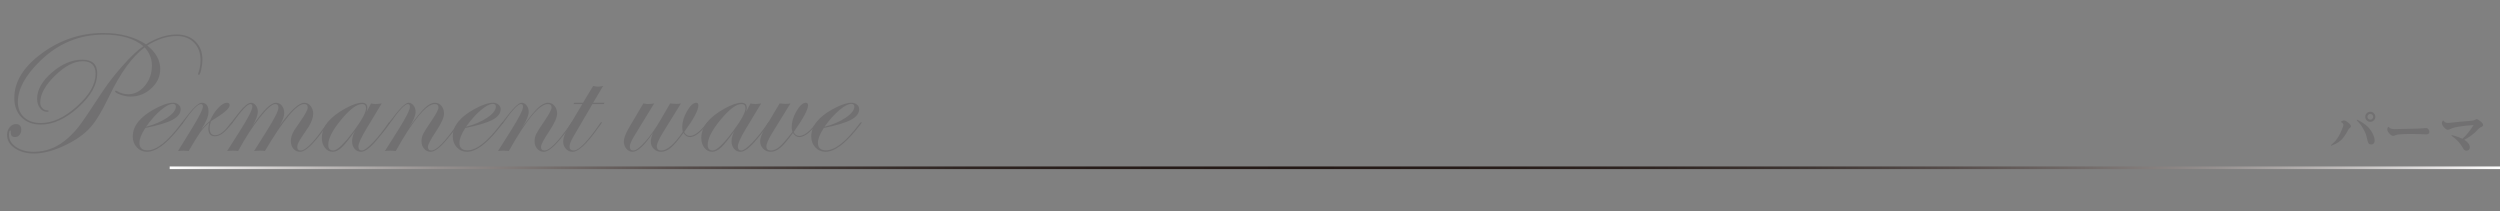 <?xml version="1.0" encoding="utf-8"?>
<!-- Generator: Adobe Illustrator 16.0.3, SVG Export Plug-In . SVG Version: 6.00 Build 0)  -->
<!DOCTYPE svg PUBLIC "-//W3C//DTD SVG 1.1//EN" "http://www.w3.org/Graphics/SVG/1.1/DTD/svg11.dtd">
<svg version="1.1" id="レイヤー_1" xmlns="http://www.w3.org/2000/svg" xmlns:xlink="http://www.w3.org/1999/xlink" x="0px"
	 y="0px" width="710px" height="60px" viewBox="-380.5 -110.5 710 60" enable-background="new -380.5 -110.5 710 60"
	 xml:space="preserve">
<rect x="-380.5" y="-110.5" width="710" height="60" fill="#808080" stroke="none"/>
<g>
	<g>
		<path fill="#717071" d="M-323.008-93.559c0,0.853-0.114,1.786-0.341,2.803c-0.227,1.016-0.445,1.524-0.656,1.524
			c-0.164,0-0.246-0.082-0.246-0.246c0-0.05,0.017-0.123,0.049-0.222c0.435-1.146,0.652-2.384,0.652-3.712
			c0-2.064-0.615-3.724-1.846-4.978c-1.23-1.253-2.854-1.881-4.872-1.881c-2.724,0-5.529,0.895-8.417,2.683
			c2.461,1.969,3.691,4.2,3.691,6.694c0,2.1-0.844,3.929-2.532,5.487s-3.663,2.338-5.925,2.338c-0.886,0-1.836-0.178-2.853-0.533
			c-1.016-0.354-1.524-0.689-1.524-1.004c0.033-0.099,0.099-0.148,0.197-0.148c0.081,0,0.213,0.05,0.393,0.149
			c1.017,0.582,2.041,0.872,3.073,0.872c1.868,0,3.47-0.804,4.806-2.412c1.335-1.607,2.003-3.527,2.003-5.759
			c0-1.919-0.689-3.634-2.067-5.143c-3.561,2.657-6.939,7.333-10.139,14.027c-1.937,4.052-3.708,6.973-5.315,8.761
			c-1.608,1.788-3.864,3.404-6.768,4.848c-3.43,1.674-6.489,2.511-9.18,2.511c-2.198,0-4.028-0.505-5.488-1.514
			s-2.189-2.269-2.189-3.777c0-0.837,0.25-1.559,0.75-2.166c0.5-0.606,1.096-0.91,1.784-0.91c1.001,0,1.501,0.558,1.501,1.673
			c0,0.559-0.168,1.034-0.504,1.428c-0.337,0.394-0.751,0.591-1.243,0.591c-0.854,0-1.264-0.443-1.23-1.329
			c0.017-0.361-0.017-0.542-0.099-0.542c-0.263,0-0.394,0.436-0.394,1.305c0,1.362,0.669,2.494,2.006,3.396
			c1.337,0.901,3.022,1.354,5.058,1.354c3.593,0,6.849-1.329,9.77-3.987c1.279-1.164,2.37-2.354,3.273-3.568
			c0.984-1.313,3.133-4.495,6.447-9.548c1.657-2.494,3.609-4.996,5.857-7.506c2.247-2.511,4.158-4.307,5.733-5.39
			c-2.56-2.182-6.316-3.273-11.271-3.273c-6.924,0-12.945,2.502-18.063,7.506c-4.2,4.102-6.3,7.966-6.3,11.591
			c0,1.838,0.59,3.298,1.771,4.381s2.781,1.624,4.799,1.624c3.298,0,6.706-1.583,10.226-4.749c3.519-3.167,5.278-6.243,5.278-9.229
			c0-2.379-1.223-3.568-3.667-3.568s-5.065,1.364-7.862,4.094c-2.798,2.729-4.196,5.29-4.196,7.684c0,0.59,0.198,1.099,0.594,1.524
			c0.396,0.427,0.857,0.64,1.385,0.64c0.28,0,0.421,0.073,0.421,0.221c0,0.132-0.156,0.197-0.47,0.197c-0.79,0-1.457-0.356-2-1.07
			c-0.544-0.713-0.815-1.585-0.815-2.618c0-2.557,1.402-5.049,4.208-7.476c2.806-2.426,5.685-3.639,8.638-3.639
			c2.822,0,4.233,1.305,4.233,3.913c0,3.183-1.797,6.398-5.39,9.646c-3.593,3.249-7.137,4.873-10.631,4.873
			c-2.281,0-4.106-0.685-5.476-2.055c-1.37-1.37-2.056-3.203-2.056-5.501c0-4.643,2.621-8.879,7.863-12.71
			c5.241-3.831,11.037-5.747,17.387-5.747c4.823,0,8.875,1.075,12.156,3.225c3.003-1.871,5.906-2.806,8.712-2.806
			c2.198,0,3.966,0.655,5.304,1.967C-323.677-97.434-323.008-95.706-323.008-93.559z"/>
		<path fill="#717071" d="M-328.483-75.648c0,0.049-0.148,0.263-0.443,0.639l-1.06,1.327c-3.399,4.193-6.313,6.291-8.744,6.291
			c-1.149,0-2.114-0.415-2.894-1.243c-0.78-0.828-1.17-1.866-1.17-3.113c0-2.953,2.059-5.553,6.177-7.801
			c2.166-1.182,3.929-1.772,5.291-1.772c0.591,0,1.095,0.177,1.514,0.529c0.418,0.354,0.627,0.784,0.627,1.292
			c0,1.182-0.771,2.187-2.313,3.015c-1.543,0.829-4.118,1.604-7.728,2.326c-1.116,1.689-1.674,3.101-1.674,4.232
			c0,1.411,0.764,2.116,2.291,2.116c2.595,0,5.772-2.53,9.533-7.592c0.197-0.263,0.361-0.394,0.493-0.394
			C-328.516-75.779-328.483-75.73-328.483-75.648z M-330.563-80.213c0-0.524-0.287-0.787-0.861-0.787
			c-0.869,0-2.014,0.603-3.433,1.809c-1.42,1.206-2.81,2.769-4.172,4.688c2.363-0.607,4.364-1.465,6.005-2.572
			S-330.563-79.229-330.563-80.213z"/>
		<path fill="#717071" d="M-314.456-75.672c0,0.132-0.493,0.732-1.479,1.802c-1.249,1.383-2.424,2.074-3.525,2.074
			c-1.249,0-1.874-0.722-1.874-2.166c0-0.459,0.099-1.041,0.296-1.747c-1.034,0.902-1.875,1.797-2.522,2.683
			c-0.648,0.886-1.769,2.69-3.359,5.414c-0.87-0.066-1.378-0.099-1.525-0.099c-0.066,0-0.566,0.032-1.502,0.099l4.036-6.546
			c2.019-3.281,3.027-5.316,3.027-6.104c0-0.459-0.189-0.689-0.567-0.689c-0.921,0-2.589,1.768-5.006,5.304
			c-0.148,0.229-0.279,0.345-0.395,0.345c-0.066-0.017-0.099-0.065-0.099-0.147c0.017-0.083,0.049-0.148,0.099-0.197l0.443-0.617
			c2.53-3.37,4.248-5.056,5.152-5.056c1.313,0,1.972,0.846,1.972,2.535c0,1.264-0.673,2.937-2.019,5.021
			c0.854-0.984,1.665-1.788,2.437-2.412c0.623-1.46,1.398-2.683,2.326-3.667c0.927-0.984,1.759-1.477,2.497-1.477
			c0.509,0,0.764,0.222,0.764,0.665c0,0.787-1.141,1.911-3.421,3.371c-0.361,0.23-0.902,0.566-1.624,1.009l-0.296,0.246
			c-0.229,0.755-0.345,1.379-0.345,1.871c0,1.378,0.518,2.066,1.554,2.066c1.282,0,2.679-1.062,4.191-3.185
			c0.329-0.362,0.534-0.543,0.617-0.543C-314.506-75.82-314.456-75.771-314.456-75.672z"/>
		<path fill="#717071" d="M-287.115-75.672c-0.017,0.049-0.099,0.181-0.246,0.395l-1.06,1.454c-3.088,4.288-5.371,6.433-6.849,6.433
			c-0.772,0-1.405-0.288-1.897-0.861c-0.493-0.574-0.739-1.313-0.739-2.215c0-0.919,0.312-1.911,0.936-2.979
			c0.114-0.196,0.713-1.074,1.796-2.633c1.378-1.969,2.067-3.257,2.067-3.863c0-0.673-0.337-1.01-1.009-1.01
			c-2.166,0-5.882,4.446-11.148,13.339c-0.328-0.066-0.779-0.099-1.354-0.099c-0.673,0-1.247,0.032-1.723,0.099l3.495-5.537
			c2.28-3.643,3.42-5.873,3.42-6.694c0-0.738-0.304-1.107-0.91-1.107c-0.902,0-2.379,1.297-4.43,3.889
			c-2.051,2.593-4.085,5.742-6.104,9.45c-0.377-0.066-0.861-0.099-1.451-0.099c-0.641,0-1.198,0.032-1.674,0.099l3.52-5.537
			c2.428-3.807,3.642-6.16,3.642-7.063c0-0.492-0.189-0.738-0.567-0.738c-0.806,0-2.474,1.761-5.006,5.279
			c-0.164,0.229-0.296,0.345-0.395,0.345c-0.065-0.017-0.099-0.065-0.099-0.148c0-0.146,0.756-1.17,2.268-3.069
			c1.479-1.85,2.622-2.775,3.427-2.775c0.525,0,0.978,0.251,1.355,0.751c0.378,0.501,0.567,1.095,0.567,1.784
			c0,0.952-0.484,2.272-1.452,3.962c2.953-4.331,5.151-6.497,6.596-6.497c0.688,0,1.255,0.279,1.697,0.837
			c0.443,0.559,0.665,1.255,0.665,2.092c0,0.936-0.436,2.125-1.305,3.568c3.117-4.331,5.455-6.497,7.014-6.497
			c0.705,0,1.3,0.304,1.784,0.911s0.727,1.346,0.727,2.215c0,1.018-0.402,2.207-1.206,3.568c-0.017,0.017-0.723,1.066-2.116,3.149
			c-0.805,1.182-1.206,2.084-1.206,2.707c0,0.673,0.337,1.01,1.011,1.01c1.281,0,3.4-2.07,6.357-6.212l0.764-1.06l0.444-0.542
			c0.082-0.164,0.164-0.246,0.246-0.246C-287.164-75.82-287.115-75.771-287.115-75.672z"/>
		<path fill="#717071" d="M-269.766-75.672c0,0.345-1.198,1.938-3.597,4.781c-1.938,2.333-3.466,3.5-4.582,3.5
			c-0.757,0-1.372-0.283-1.849-0.85c-0.477-0.565-0.714-1.275-0.714-2.129c0-0.886,0.262-1.846,0.787-2.879
			c-1.641,2.297-2.896,3.848-3.766,4.651c-0.869,0.804-1.714,1.206-2.534,1.206c-0.87,0-1.6-0.374-2.19-1.12
			s-0.886-1.686-0.886-2.817c0-3.15,2.223-5.939,6.669-8.367c1.952-1.083,3.527-1.625,4.725-1.625c1.018,0,1.526,0.492,1.526,1.477
			c0,0.279-0.066,0.648-0.197,1.107l1.255-2.387c0.492,0.115,0.927,0.172,1.305,0.172c0.443,0,1.017-0.057,1.723-0.172l-4.355,7.211
			c-1.51,2.526-2.265,4.191-2.265,4.995c0,0.771,0.32,1.157,0.961,1.157c0.657,0,1.709-0.752,3.155-2.256
			c1.445-1.503,2.916-3.355,4.411-5.558c0.098-0.164,0.188-0.246,0.271-0.246C-269.815-75.82-269.766-75.771-269.766-75.672z
			 M-276.546-79.746c0-0.804-0.369-1.206-1.107-1.206c-1.51,0-3.491,1.477-5.943,4.43c-2.453,2.953-3.679,5.341-3.679,7.162
			c0,1.066,0.476,1.6,1.427,1.6c1.132,0,3.093-1.879,5.882-5.636C-277.686-76.48-276.546-78.597-276.546-79.746z"/>
		<path fill="#717071" d="M-250.005-75.672c0,0.345-1.19,1.938-3.572,4.781c-1.955,2.333-3.49,3.5-4.607,3.5
			c-0.739,0-1.359-0.288-1.86-0.861c-0.501-0.574-0.751-1.28-0.751-2.117c0-0.738,0.151-1.423,0.455-2.055
			c0.304-0.631,1.095-1.883,2.375-3.753c1.329-1.969,1.993-3.224,1.993-3.765c0-0.673-0.353-1.01-1.059-1.01
			c-2.396,0-6.087,4.446-11.074,13.339c-0.804-0.066-1.288-0.099-1.451-0.099c-0.575,0-1.116,0.032-1.625,0.099l3.84-6.079
			c2.182-3.478,3.272-5.651,3.272-6.521c0-0.492-0.205-0.738-0.616-0.738c-0.839,0-2.491,1.768-4.957,5.304
			c-0.147,0.214-0.263,0.328-0.345,0.345c-0.083,0-0.132-0.05-0.148-0.147c0.017-0.083,0.05-0.148,0.099-0.197l0.469-0.617
			c2.514-3.37,4.206-5.056,5.077-5.056c0.559,0,1.035,0.255,1.43,0.764s0.592,1.115,0.592,1.82c0,1.051-0.615,2.511-1.846,4.381
			c1.936-2.674,3.425-4.504,4.467-5.488s2.006-1.477,2.892-1.477c0.722,0,1.329,0.296,1.821,0.887
			c0.492,0.59,0.738,1.32,0.738,2.189c0,1.1-0.755,2.781-2.265,5.045c-1.542,2.313-2.313,3.79-2.313,4.43
			c0,0.673,0.337,1.01,1.01,1.01c1.462,0,3.984-2.604,7.565-7.813c0.083-0.164,0.165-0.246,0.247-0.246
			C-250.053-75.82-250.005-75.771-250.005-75.672z"/>
		<path fill="#717071" d="M-237.6-75.648c0,0.049-0.148,0.263-0.443,0.639l-1.06,1.327c-3.399,4.193-6.313,6.291-8.744,6.291
			c-1.149,0-2.114-0.415-2.894-1.243c-0.78-0.828-1.17-1.866-1.17-3.113c0-2.953,2.059-5.553,6.177-7.801
			c2.166-1.182,3.929-1.772,5.291-1.772c0.591,0,1.095,0.177,1.514,0.529c0.418,0.354,0.627,0.784,0.627,1.292
			c0,1.182-0.771,2.187-2.313,3.015c-1.543,0.829-4.118,1.604-7.728,2.326c-1.116,1.689-1.674,3.101-1.674,4.232
			c0,1.411,0.764,2.116,2.291,2.116c2.595,0,5.772-2.53,9.533-7.592c0.197-0.263,0.361-0.394,0.493-0.394
			C-237.634-75.779-237.6-75.73-237.6-75.648z M-239.68-80.213c0-0.524-0.287-0.787-0.861-0.787c-0.869,0-2.014,0.603-3.433,1.809
			c-1.42,1.206-2.81,2.769-4.172,4.688c2.363-0.607,4.364-1.465,6.005-2.572S-239.68-79.229-239.68-80.213z"/>
		<path fill="#717071" d="M-217.889-75.672c0,0.345-1.19,1.938-3.572,4.781c-1.955,2.333-3.49,3.5-4.607,3.5
			c-0.739,0-1.359-0.288-1.86-0.861c-0.501-0.574-0.751-1.28-0.751-2.117c0-0.738,0.151-1.423,0.455-2.055
			c0.304-0.631,1.095-1.883,2.375-3.753c1.329-1.969,1.993-3.224,1.993-3.765c0-0.673-0.353-1.01-1.059-1.01
			c-2.396,0-6.087,4.446-11.074,13.339c-0.804-0.066-1.288-0.099-1.451-0.099c-0.575,0-1.116,0.032-1.625,0.099l3.84-6.079
			c2.182-3.478,3.272-5.651,3.272-6.521c0-0.492-0.205-0.738-0.616-0.738c-0.839,0-2.491,1.768-4.957,5.304
			c-0.147,0.214-0.263,0.328-0.345,0.345c-0.083,0-0.132-0.05-0.148-0.147c0.017-0.083,0.05-0.148,0.099-0.197l0.469-0.617
			c2.514-3.37,4.206-5.056,5.077-5.056c0.559,0,1.035,0.255,1.43,0.764s0.592,1.115,0.592,1.82c0,1.051-0.615,2.511-1.846,4.381
			c1.936-2.674,3.425-4.504,4.467-5.488s2.006-1.477,2.892-1.477c0.722,0,1.329,0.296,1.821,0.887
			c0.492,0.59,0.738,1.32,0.738,2.189c0,1.1-0.755,2.781-2.265,5.045c-1.542,2.313-2.313,3.79-2.313,4.43
			c0,0.673,0.337,1.01,1.01,1.01c1.462,0,3.984-2.604,7.565-7.813c0.083-0.164,0.165-0.246,0.247-0.246
			C-217.938-75.82-217.889-75.771-217.889-75.672z"/>
		<path fill="#717071" d="M-208.82-81.321l-0.197,0.369h-3.224l-5.487,9.377c-0.673,1.132-1.01,2.034-1.01,2.707
			c0,0.738,0.387,1.107,1.158,1.107c1.495,0,4.017-2.604,7.565-7.813c0.115-0.164,0.214-0.246,0.296-0.246
			c0.099,0,0.147,0.049,0.147,0.147c-0.017,0.049-0.098,0.181-0.246,0.395l-1.059,1.454c-3.089,4.288-5.412,6.433-6.973,6.433
			c-0.772,0-1.417-0.279-1.935-0.837s-0.775-1.255-0.775-2.092c0-0.984,0.435-2.215,1.304-3.691l4.135-6.94h-2.511l0.246-0.369
			h2.461l2.88-4.773c0.492,0.131,0.96,0.196,1.402,0.196c0.459,0,0.936-0.065,1.428-0.196l-2.83,4.773H-208.82z"/>
		<path fill="#717071" d="M-179.276-75.722c0,0.182-0.526,0.815-1.578,1.901c-1.413,1.497-2.654,2.246-3.723,2.246
			c-0.723,0-1.331-0.395-1.824-1.182c-1.46,2.018-2.649,3.417-3.568,4.196c-0.919,0.778-1.846,1.169-2.78,1.169
			c-0.837,0-1.534-0.283-2.092-0.85c-0.559-0.565-0.837-1.259-0.837-2.079c0-0.689,0.222-1.518,0.664-2.485
			c-2.461,3.609-4.396,5.414-5.808,5.414c-0.706,0-1.301-0.288-1.784-0.861c-0.484-0.574-0.726-1.264-0.726-2.067
			c0-0.936,0.483-2.231,1.451-3.889l4.086-6.915c0.655,0.115,1.14,0.172,1.451,0.172c0.279,0,0.82-0.057,1.625-0.172l-5.587,9.13
			c-0.886,1.428-1.329,2.47-1.329,3.126c0,0.738,0.337,1.107,1.01,1.107c0.738,0,1.841-0.82,3.31-2.461
			c1.468-1.641,2.924-3.691,4.368-6.152l2.756-4.75c0.887,0.082,1.444,0.123,1.674,0.123c0.574,0,1.042-0.041,1.402-0.123
			l-5.143,8.318c-1.133,1.854-1.698,3.134-1.698,3.839c0,0.804,0.418,1.206,1.255,1.206c1.674,0,3.708-1.764,6.104-5.291
			c-0.099-0.607-0.148-1.059-0.148-1.354c0-1.46,0.456-2.979,1.366-4.553c0.91-1.575,1.792-2.363,2.646-2.363
			c0.377,0,0.566,0.255,0.566,0.764c0,1.378-1.346,3.896-4.036,7.555c0.41,0.738,0.953,1.107,1.627,1.107
			c1.232,0,2.744-1.111,4.536-3.333c0.328-0.395,0.551-0.592,0.666-0.592C-179.326-75.82-179.293-75.788-179.276-75.722z"/>
		<path fill="#717071" d="M-162.002-75.672c0,0.345-1.198,1.938-3.597,4.781c-1.938,2.333-3.466,3.5-4.582,3.5
			c-0.757,0-1.372-0.283-1.849-0.85c-0.477-0.565-0.714-1.275-0.714-2.129c0-0.886,0.262-1.846,0.787-2.879
			c-1.641,2.297-2.896,3.848-3.766,4.651c-0.869,0.804-1.714,1.206-2.534,1.206c-0.87,0-1.6-0.374-2.19-1.12
			s-0.886-1.686-0.886-2.817c0-3.15,2.223-5.939,6.669-8.367c1.952-1.083,3.527-1.625,4.725-1.625c1.018,0,1.526,0.492,1.526,1.477
			c0,0.279-0.066,0.648-0.197,1.107l1.255-2.387c0.492,0.115,0.927,0.172,1.305,0.172c0.443,0,1.017-0.057,1.723-0.172l-4.355,7.211
			c-1.51,2.526-2.265,4.191-2.265,4.995c0,0.771,0.32,1.157,0.961,1.157c0.657,0,1.709-0.752,3.155-2.256
			c1.445-1.503,2.916-3.355,4.411-5.558c0.098-0.164,0.188-0.246,0.271-0.246C-162.051-75.82-162.002-75.771-162.002-75.672z
			 M-168.781-79.746c0-0.804-0.369-1.206-1.107-1.206c-1.51,0-3.491,1.477-5.943,4.43c-2.453,2.953-3.679,5.341-3.679,7.162
			c0,1.066,0.476,1.6,1.427,1.6c1.132,0,3.093-1.879,5.882-5.636C-169.922-76.48-168.781-78.597-168.781-79.746z"/>
		<path fill="#717071" d="M-148.195-75.722c0,0.198-0.519,0.831-1.554,1.901c-1.43,1.497-2.679,2.246-3.747,2.246
			c-0.723,0-1.323-0.395-1.8-1.182c-1.46,2.018-2.649,3.417-3.568,4.196c-0.919,0.778-1.846,1.169-2.78,1.169
			c-0.837,0-1.543-0.292-2.116-0.874c-0.575-0.582-0.861-1.283-0.861-2.104c0-0.968,0.549-2.378,1.648-4.232l3.889-6.521
			c0.804,0.082,1.345,0.123,1.624,0.123c0.606,0,1.091-0.041,1.452-0.123l-5.144,8.318c-1.132,1.87-1.698,3.166-1.698,3.888
			c0,0.771,0.435,1.157,1.305,1.157c0.804,0,1.628-0.369,2.473-1.107s2.055-2.133,3.63-4.184c-0.147-0.492-0.222-0.927-0.222-1.305
			c0-1.493,0.46-3.027,1.379-4.602c0.918-1.575,1.804-2.363,2.657-2.363c0.41,0,0.615,0.238,0.615,0.714
			c0,1.23-1.361,3.766-4.085,7.604c0.345,0.738,0.879,1.107,1.603,1.107c1.249,0,2.77-1.111,4.561-3.333
			c0.329-0.395,0.543-0.592,0.642-0.592C-148.228-75.82-148.195-75.788-148.195-75.722z"/>
		<path fill="#717071" d="M-135.792-75.648c0,0.049-0.148,0.263-0.443,0.639l-1.06,1.327c-3.399,4.193-6.313,6.291-8.744,6.291
			c-1.149,0-2.114-0.415-2.894-1.243c-0.78-0.828-1.17-1.866-1.17-3.113c0-2.953,2.059-5.553,6.177-7.801
			c2.166-1.182,3.929-1.772,5.291-1.772c0.591,0,1.095,0.177,1.514,0.529c0.418,0.354,0.627,0.784,0.627,1.292
			c0,1.182-0.771,2.187-2.313,3.015c-1.543,0.829-4.118,1.604-7.728,2.326c-1.116,1.689-1.674,3.101-1.674,4.232
			c0,1.411,0.764,2.116,2.291,2.116c2.595,0,5.772-2.53,9.533-7.592c0.197-0.263,0.361-0.394,0.493-0.394
			C-135.825-75.779-135.792-75.73-135.792-75.648z M-137.872-80.213c0-0.524-0.287-0.787-0.861-0.787
			c-0.869,0-2.014,0.603-3.433,1.809c-1.42,1.206-2.81,2.769-4.172,4.688c2.363-0.607,4.364-1.465,6.005-2.572
			S-137.872-79.229-137.872-80.213z"/>
	</g>
	<linearGradient id="SVGID_1_" gradientUnits="userSpaceOnUse" x1="-332.306" y1="-62.851" x2="329.5" y2="-62.851">
		<stop  offset="0" style="stop-color:#FFFFFF"/>
		<stop  offset="0.014" style="stop-color:#F0EFEF"/>
		<stop  offset="0.063" style="stop-color:#C0BDBC"/>
		<stop  offset="0.114" style="stop-color:#969190"/>
		<stop  offset="0.167" style="stop-color:#736C6A"/>
		<stop  offset="0.221" style="stop-color:#564D4B"/>
		<stop  offset="0.278" style="stop-color:#3F3633"/>
		<stop  offset="0.338" style="stop-color:#2F2522"/>
		<stop  offset="0.403" style="stop-color:#261B18"/>
		<stop  offset="0.485" style="stop-color:#231815"/>
		<stop  offset="0.572" style="stop-color:#261B18"/>
		<stop  offset="0.641" style="stop-color:#2F2522"/>
		<stop  offset="0.705" style="stop-color:#3F3633"/>
		<stop  offset="0.765" style="stop-color:#564D4B"/>
		<stop  offset="0.823" style="stop-color:#736C6A"/>
		<stop  offset="0.879" style="stop-color:#969190"/>
		<stop  offset="0.933" style="stop-color:#C0BDBC"/>
		<stop  offset="0.985" style="stop-color:#F0EFEF"/>
		<stop  offset="1" style="stop-color:#FFFFFF"/>
	</linearGradient>
	<line fill="none" stroke="url(#SVGID_1_)" stroke-width="0.75" x1="-332.306" y1="-62.851" x2="329.5" y2="-62.851"/>
	<g>
		<path fill="#717071" d="M281.578-69.109l-0.077-0.2c0.596-0.503,1.047-0.935,1.355-1.294c0.636-0.77,1.195-1.755,1.679-2.956
			c0.328-0.801,0.492-1.284,0.492-1.448c0-0.154-0.051-0.298-0.153-0.431c-0.063-0.093-0.139-0.164-0.231-0.216
			c-0.123-0.072-0.205-0.118-0.246-0.139c-0.021-0.031-0.031-0.062-0.031-0.093c0-0.082,0.072-0.159,0.216-0.23
			c0.246-0.123,0.437-0.185,0.569-0.185c0.329,0,0.765,0.226,1.31,0.677c0.472,0.391,0.708,0.719,0.708,0.986
			c0,0.175-0.128,0.359-0.385,0.554c-0.144,0.124-0.221,0.19-0.231,0.2c-0.041,0.052-0.118,0.18-0.23,0.386
			c-0.729,1.345-1.386,2.279-1.972,2.803c-0.431,0.41-0.96,0.77-1.586,1.078C282.486-69.484,282.091-69.314,281.578-69.109z
			 M288.924-76.5c0.041,0,0.241,0.098,0.601,0.292c0.596,0.298,1.196,0.688,1.802,1.171c0.749,0.585,1.36,1.299,1.833,2.141
			c0.492,0.883,0.739,1.673,0.739,2.371c0,0.216-0.057,0.427-0.17,0.632c-0.164,0.287-0.441,0.431-0.831,0.431
			c-0.236,0-0.432-0.062-0.586-0.185c-0.164-0.133-0.298-0.4-0.4-0.801c-0.215-0.914-0.375-1.54-0.478-1.879
			c-0.226-0.637-0.61-1.386-1.154-2.248c-0.329-0.503-0.668-0.93-1.017-1.278c-0.308-0.298-0.462-0.482-0.462-0.555
			C288.801-76.47,288.842-76.5,288.924-76.5z M292.697-78.765c0.4,0,0.744,0.16,1.031,0.478c0.246,0.268,0.37,0.586,0.37,0.955
			c0,0.421-0.16,0.775-0.478,1.063c-0.268,0.246-0.586,0.37-0.955,0.37c-0.421,0-0.775-0.159-1.063-0.478
			c-0.246-0.268-0.37-0.591-0.37-0.971c0-0.41,0.159-0.76,0.478-1.047C291.978-78.641,292.306-78.765,292.697-78.765z
			 M292.65-78.149c-0.226,0-0.421,0.093-0.585,0.277c-0.144,0.154-0.216,0.334-0.216,0.539c0,0.246,0.093,0.446,0.277,0.601
			c0.154,0.144,0.334,0.216,0.539,0.216c0.246,0,0.446-0.087,0.601-0.262c0.144-0.164,0.216-0.35,0.216-0.555
			c0-0.236-0.093-0.437-0.277-0.601C293.051-78.077,292.866-78.149,292.65-78.149z"/>
		<path fill="#717071" d="M297.809-74.468c0.031,0,0.098,0.052,0.2,0.154c0.298,0.318,0.78,0.478,1.448,0.478
			c0.256,0,0.56-0.005,0.908-0.016c1.314-0.052,2.957-0.087,4.928-0.107c0.884-0.011,1.817-0.063,2.804-0.154
			c0.144-0.011,0.271-0.016,0.385-0.016c0.287,0,0.519,0.107,0.692,0.323c0.186,0.236,0.277,0.483,0.277,0.739
			c0,0.216-0.082,0.396-0.246,0.539c-0.134,0.123-0.339,0.185-0.616,0.185c-0.144,0-0.313-0.005-0.508-0.015
			c-1.109-0.063-2.541-0.093-4.297-0.093c-1.263,0-2.325,0.052-3.188,0.154c-0.247,0.03-0.478,0.087-0.693,0.169
			c-0.349,0.144-0.591,0.216-0.724,0.216c-0.308,0-0.657-0.205-1.047-0.616c-0.432-0.451-0.647-0.862-0.647-1.231
			c0-0.154,0.041-0.324,0.123-0.509C297.672-74.401,297.738-74.468,297.809-74.468z"/>
		<path fill="#717071" d="M318.83-71.095c0.524-0.473,0.955-0.909,1.294-1.31c0.626-0.729,1.252-1.586,1.879-2.571
			c-0.914,0.051-1.694,0.113-2.341,0.185c-1.283,0.154-2.238,0.303-2.864,0.446c-0.483,0.113-0.924,0.262-1.324,0.447
			c-0.35,0.174-0.596,0.262-0.739,0.262c-0.339,0-0.709-0.221-1.109-0.662c-0.421-0.462-0.631-0.878-0.631-1.248
			c0-0.185,0.051-0.359,0.153-0.523c0.093-0.144,0.164-0.216,0.216-0.216c0.031,0,0.072,0.026,0.123,0.077
			c0.154,0.185,0.268,0.309,0.339,0.37c0.236,0.175,0.529,0.262,0.878,0.262c0.164,0,0.452-0.025,0.862-0.077
			c1.868-0.216,3.512-0.37,4.928-0.462c0.78-0.062,1.273-0.123,1.479-0.185c0.144-0.041,0.298-0.108,0.462-0.2
			c0.227-0.124,0.37-0.186,0.432-0.186c0.113,0,0.328,0.104,0.646,0.309c0.4,0.257,0.724,0.533,0.971,0.831
			c0.144,0.185,0.216,0.354,0.216,0.509c0,0.133-0.047,0.257-0.139,0.369c-0.072,0.093-0.227,0.185-0.462,0.277
			c-0.175,0.072-0.309,0.144-0.4,0.216c-0.083,0.051-0.19,0.148-0.324,0.292c-0.513,0.545-0.908,0.939-1.186,1.187
			c-0.575,0.503-1.222,0.97-1.94,1.401c-0.175,0.092-0.349,0.189-0.523,0.292c-0.103,0.062-0.211,0.123-0.323,0.186l-0.046,0.015
			c1.047,0.678,1.57,1.381,1.57,2.11c0,0.298-0.082,0.533-0.246,0.708c-0.165,0.185-0.396,0.277-0.693,0.277
			s-0.539-0.098-0.724-0.293c-0.082-0.092-0.19-0.262-0.323-0.508c-0.698-1.294-1.735-2.412-3.111-3.357
			c-0.071-0.051-0.107-0.098-0.107-0.139c0-0.082,0.041-0.123,0.123-0.123c0.041,0,0.241,0.052,0.601,0.154
			C317.367-71.707,318.163-71.414,318.83-71.095z"/>
	</g>
</g>
</svg>
